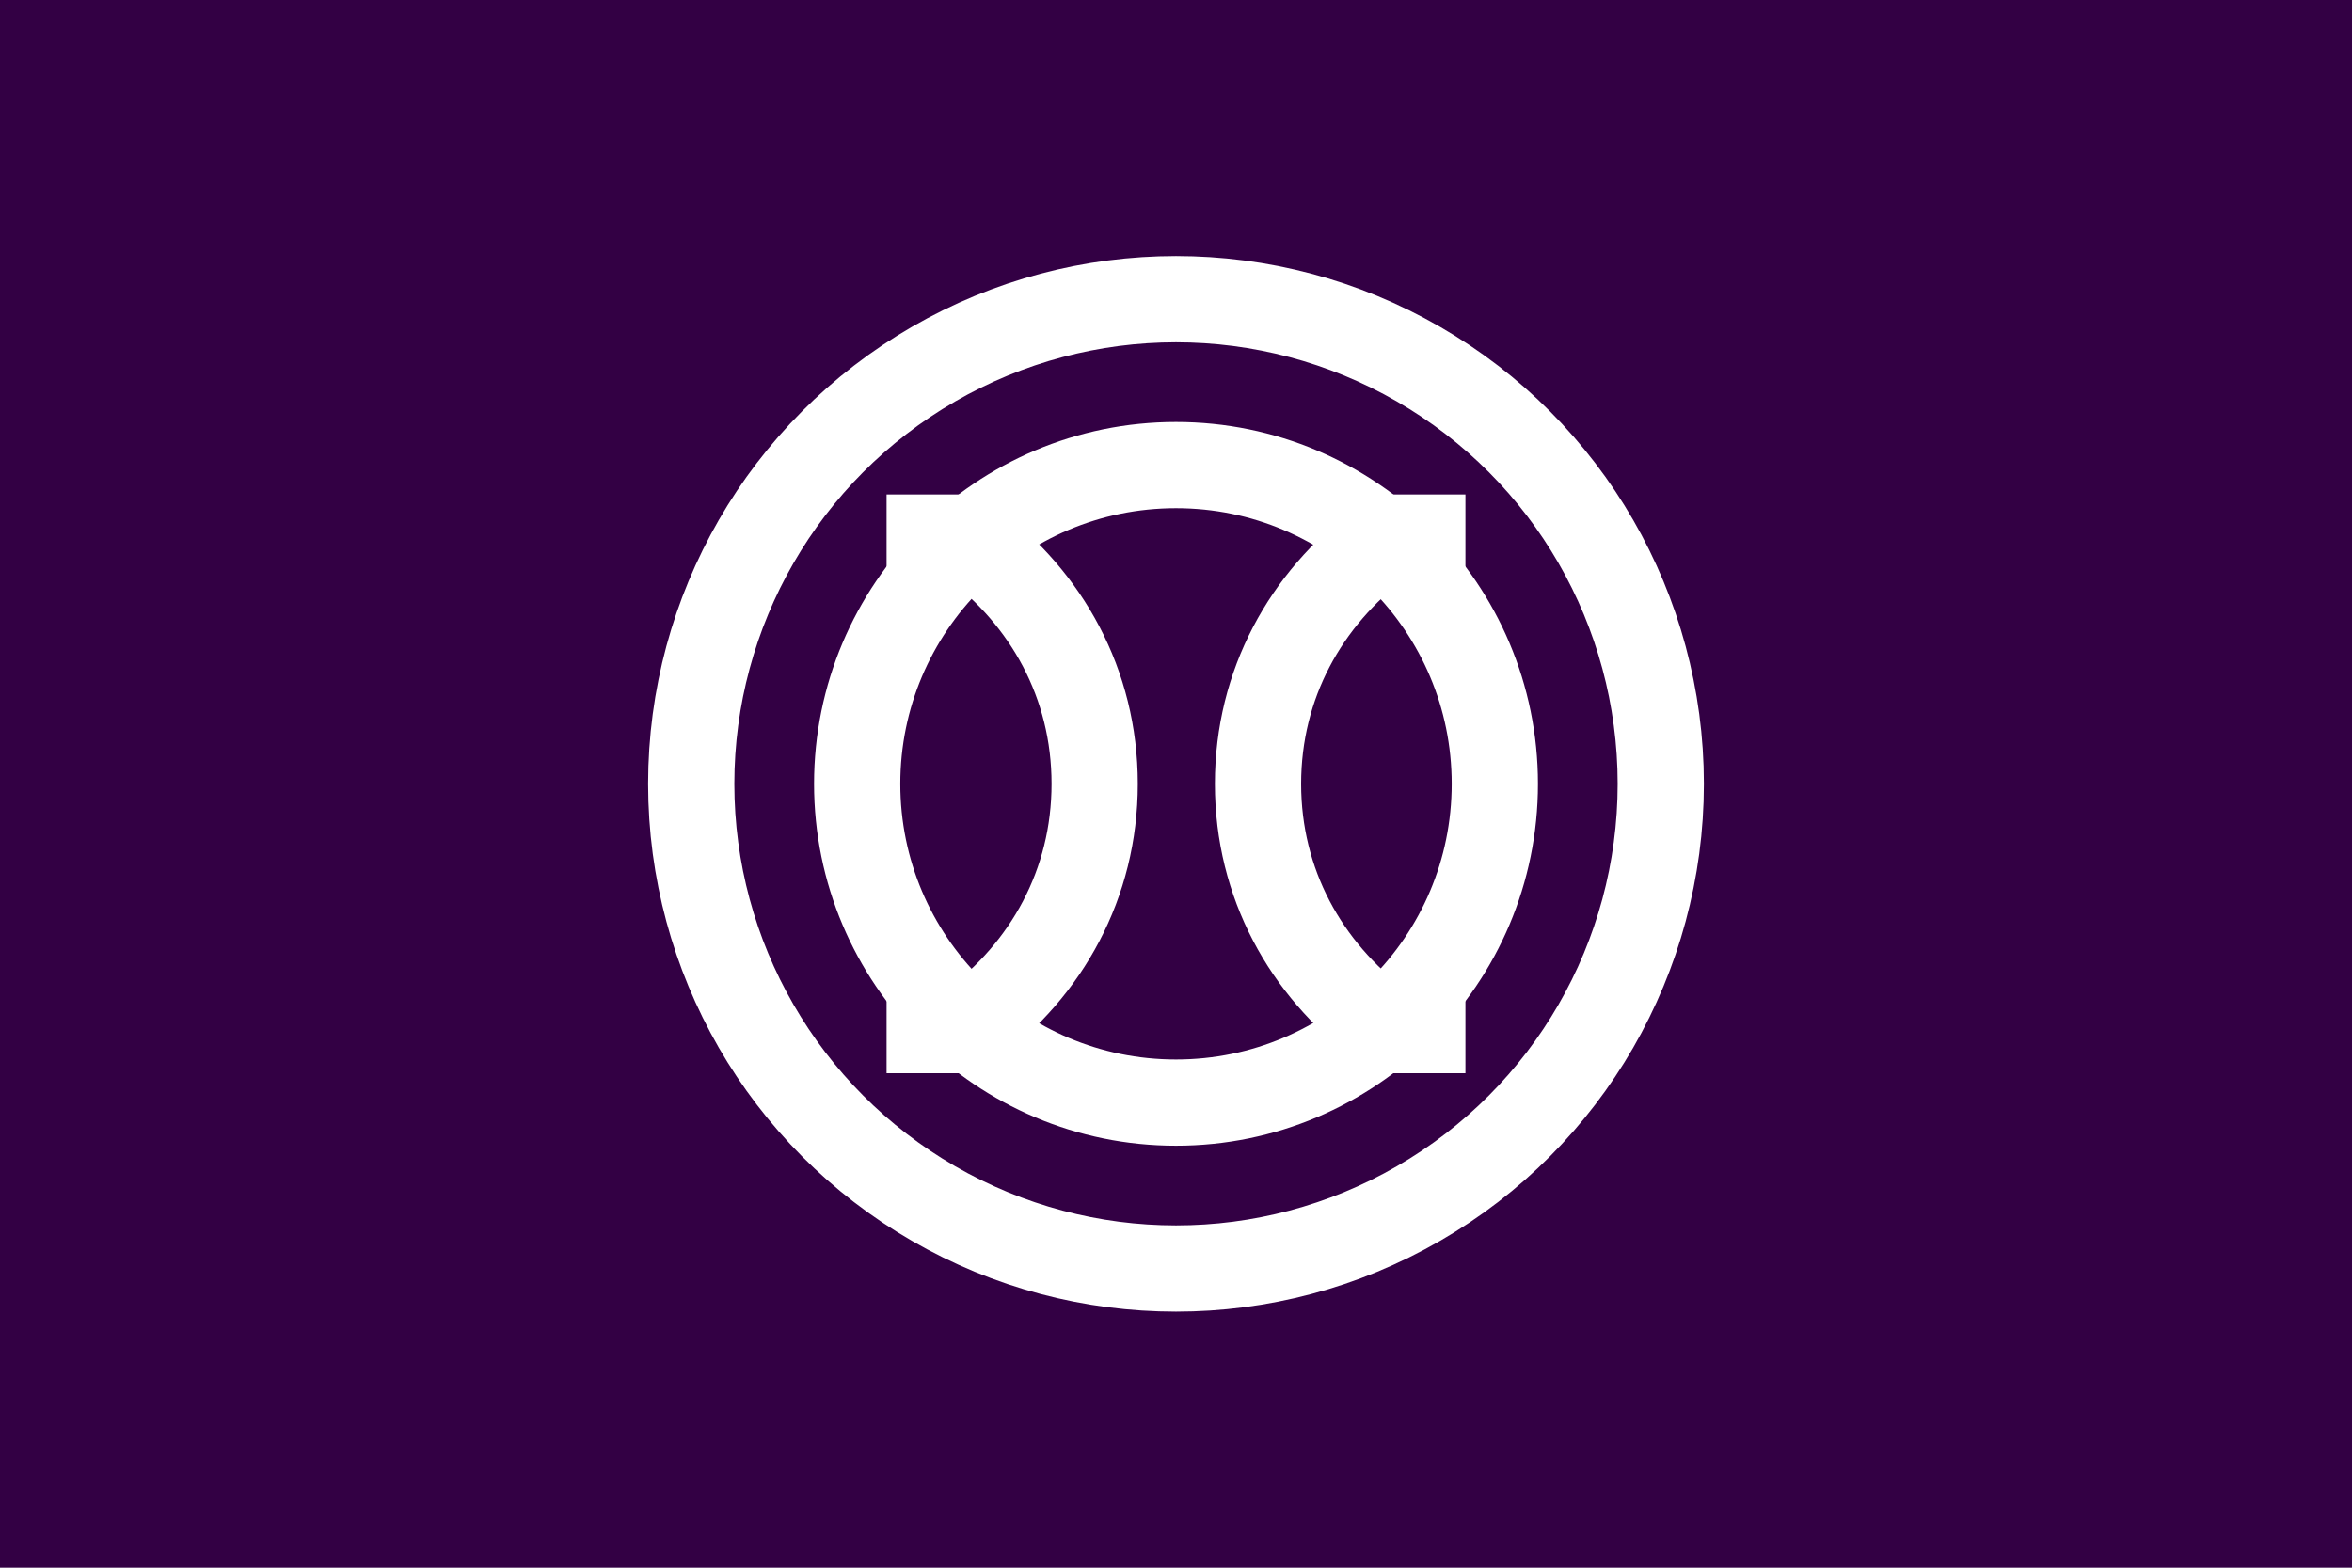 <svg xmlns="http://www.w3.org/2000/svg" width="600" height="400"><path fill="#304" d="M0 0h600v400H0z"/><circle fill="none" stroke="#fff" stroke-width="22" cx="300" cy="200" r="123.667"/><path fill="#fff" d="M226.166 126.167h147.668v147.667H226.166z"/><g stroke="#fff" stroke-width="22"><circle fill="#304" cx="300" cy="200" r="81.333"/><path d="M352.1 261.39c-18.932-14.231-31.178-35.881-31.178-61.39s12.244-47.157 31.178-61.389m-104.198 122.91c19.032-14.224 31.353-35.934 31.353-61.521s-12.321-47.298-31.355-61.521" fill="none" stroke-miterlimit="10"/></g></svg>